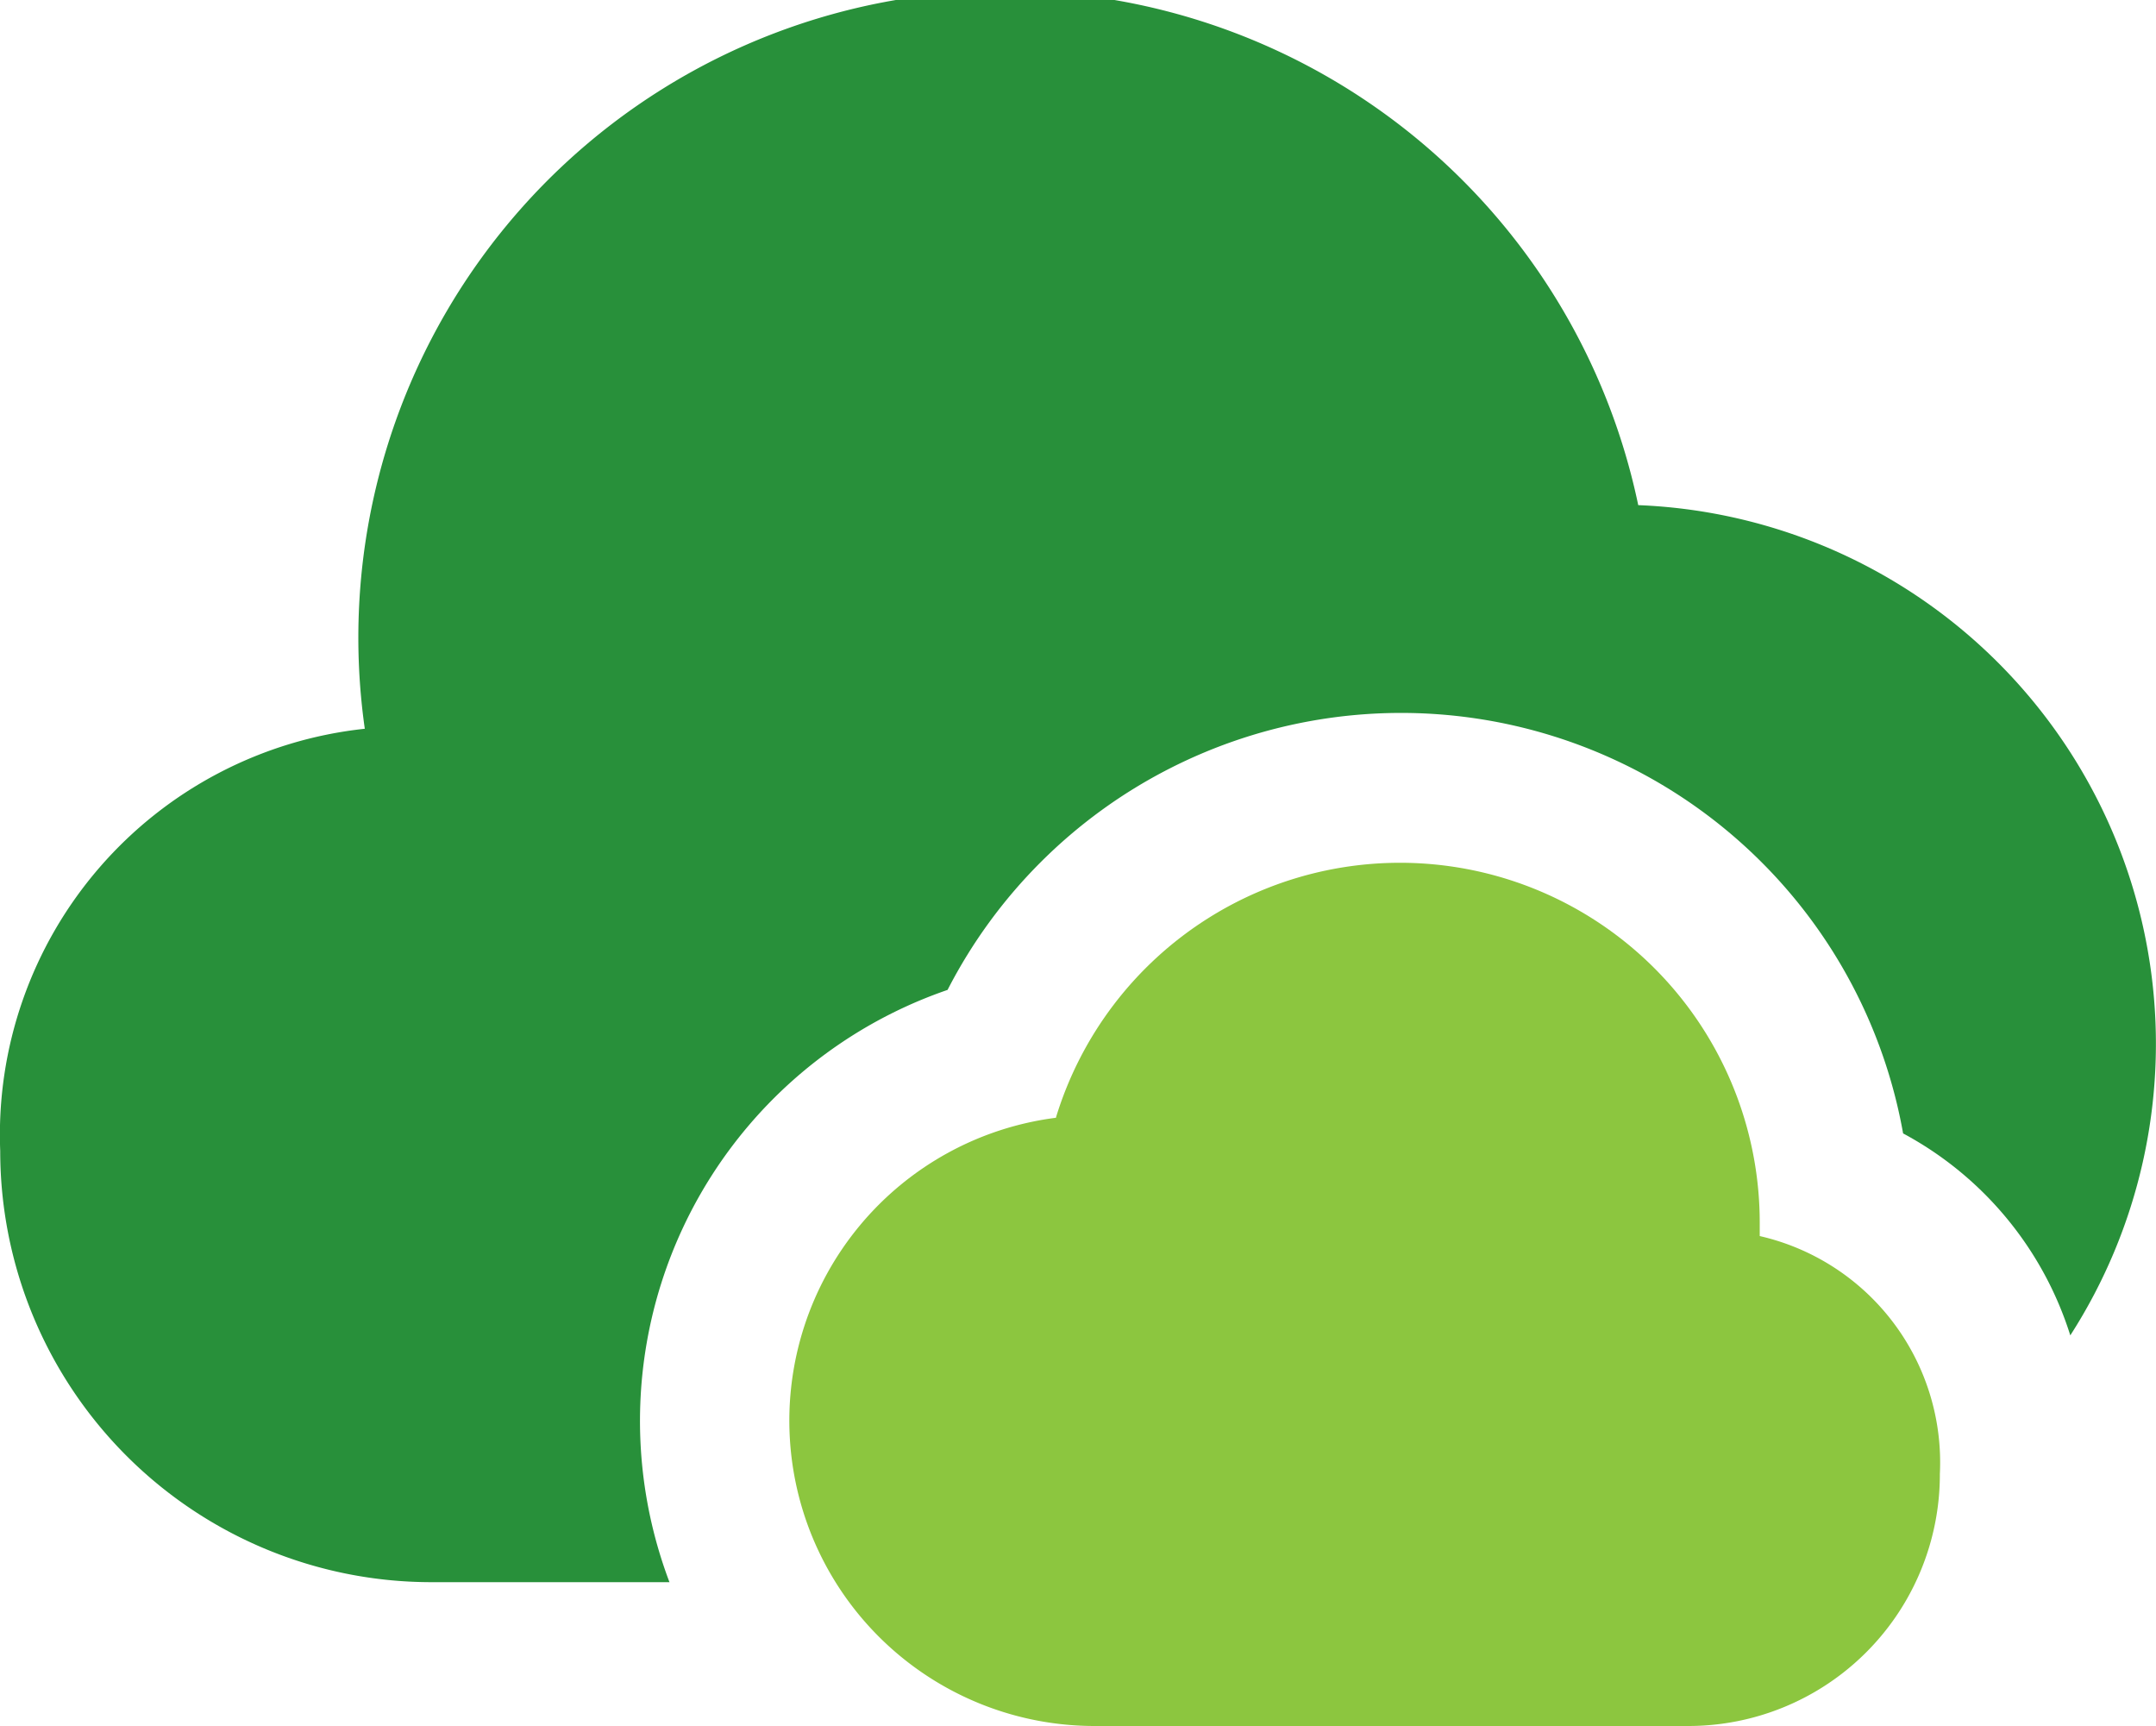 <?xml version="1.0" encoding="UTF-8"?>
<svg xmlns="http://www.w3.org/2000/svg" width="20" height="16.008" viewBox="0 0 20 16.008">
  <g id="cloudy" transform="translate(-97.015 -196)">
    <path id="Path_1613" data-name="Path 1613" d="M103.223,210.674h-2.206a4,4,0,0,1-4-4,3.787,3.787,0,0,1,3.382-3.915,6,6,0,0,1,11.813-2.074,5,5,0,0,1,4.008,7.7,3.222,3.222,0,0,0-1.551-1.873,4.73,4.73,0,0,0-8.864-1.331,4.227,4.227,0,0,0-2.579,5.495Z" transform="translate(0)" fill="#28903a" fill-rule="evenodd"></path>
    <path id="Path_1614" data-name="Path 1614" d="M115.415,215.758a2.832,2.832,0,0,0,.358,5.642h5.5a2.333,2.333,0,0,0,2.335-2.338,2.154,2.154,0,0,0-1.671-2.206c0-.041,0-.083,0-.125a3.337,3.337,0,0,0-6.529-.973Z" transform="translate(-8.598 -9.392)" fill="#8cc63f" fill-rule="evenodd"></path>
  </g>
</svg>
